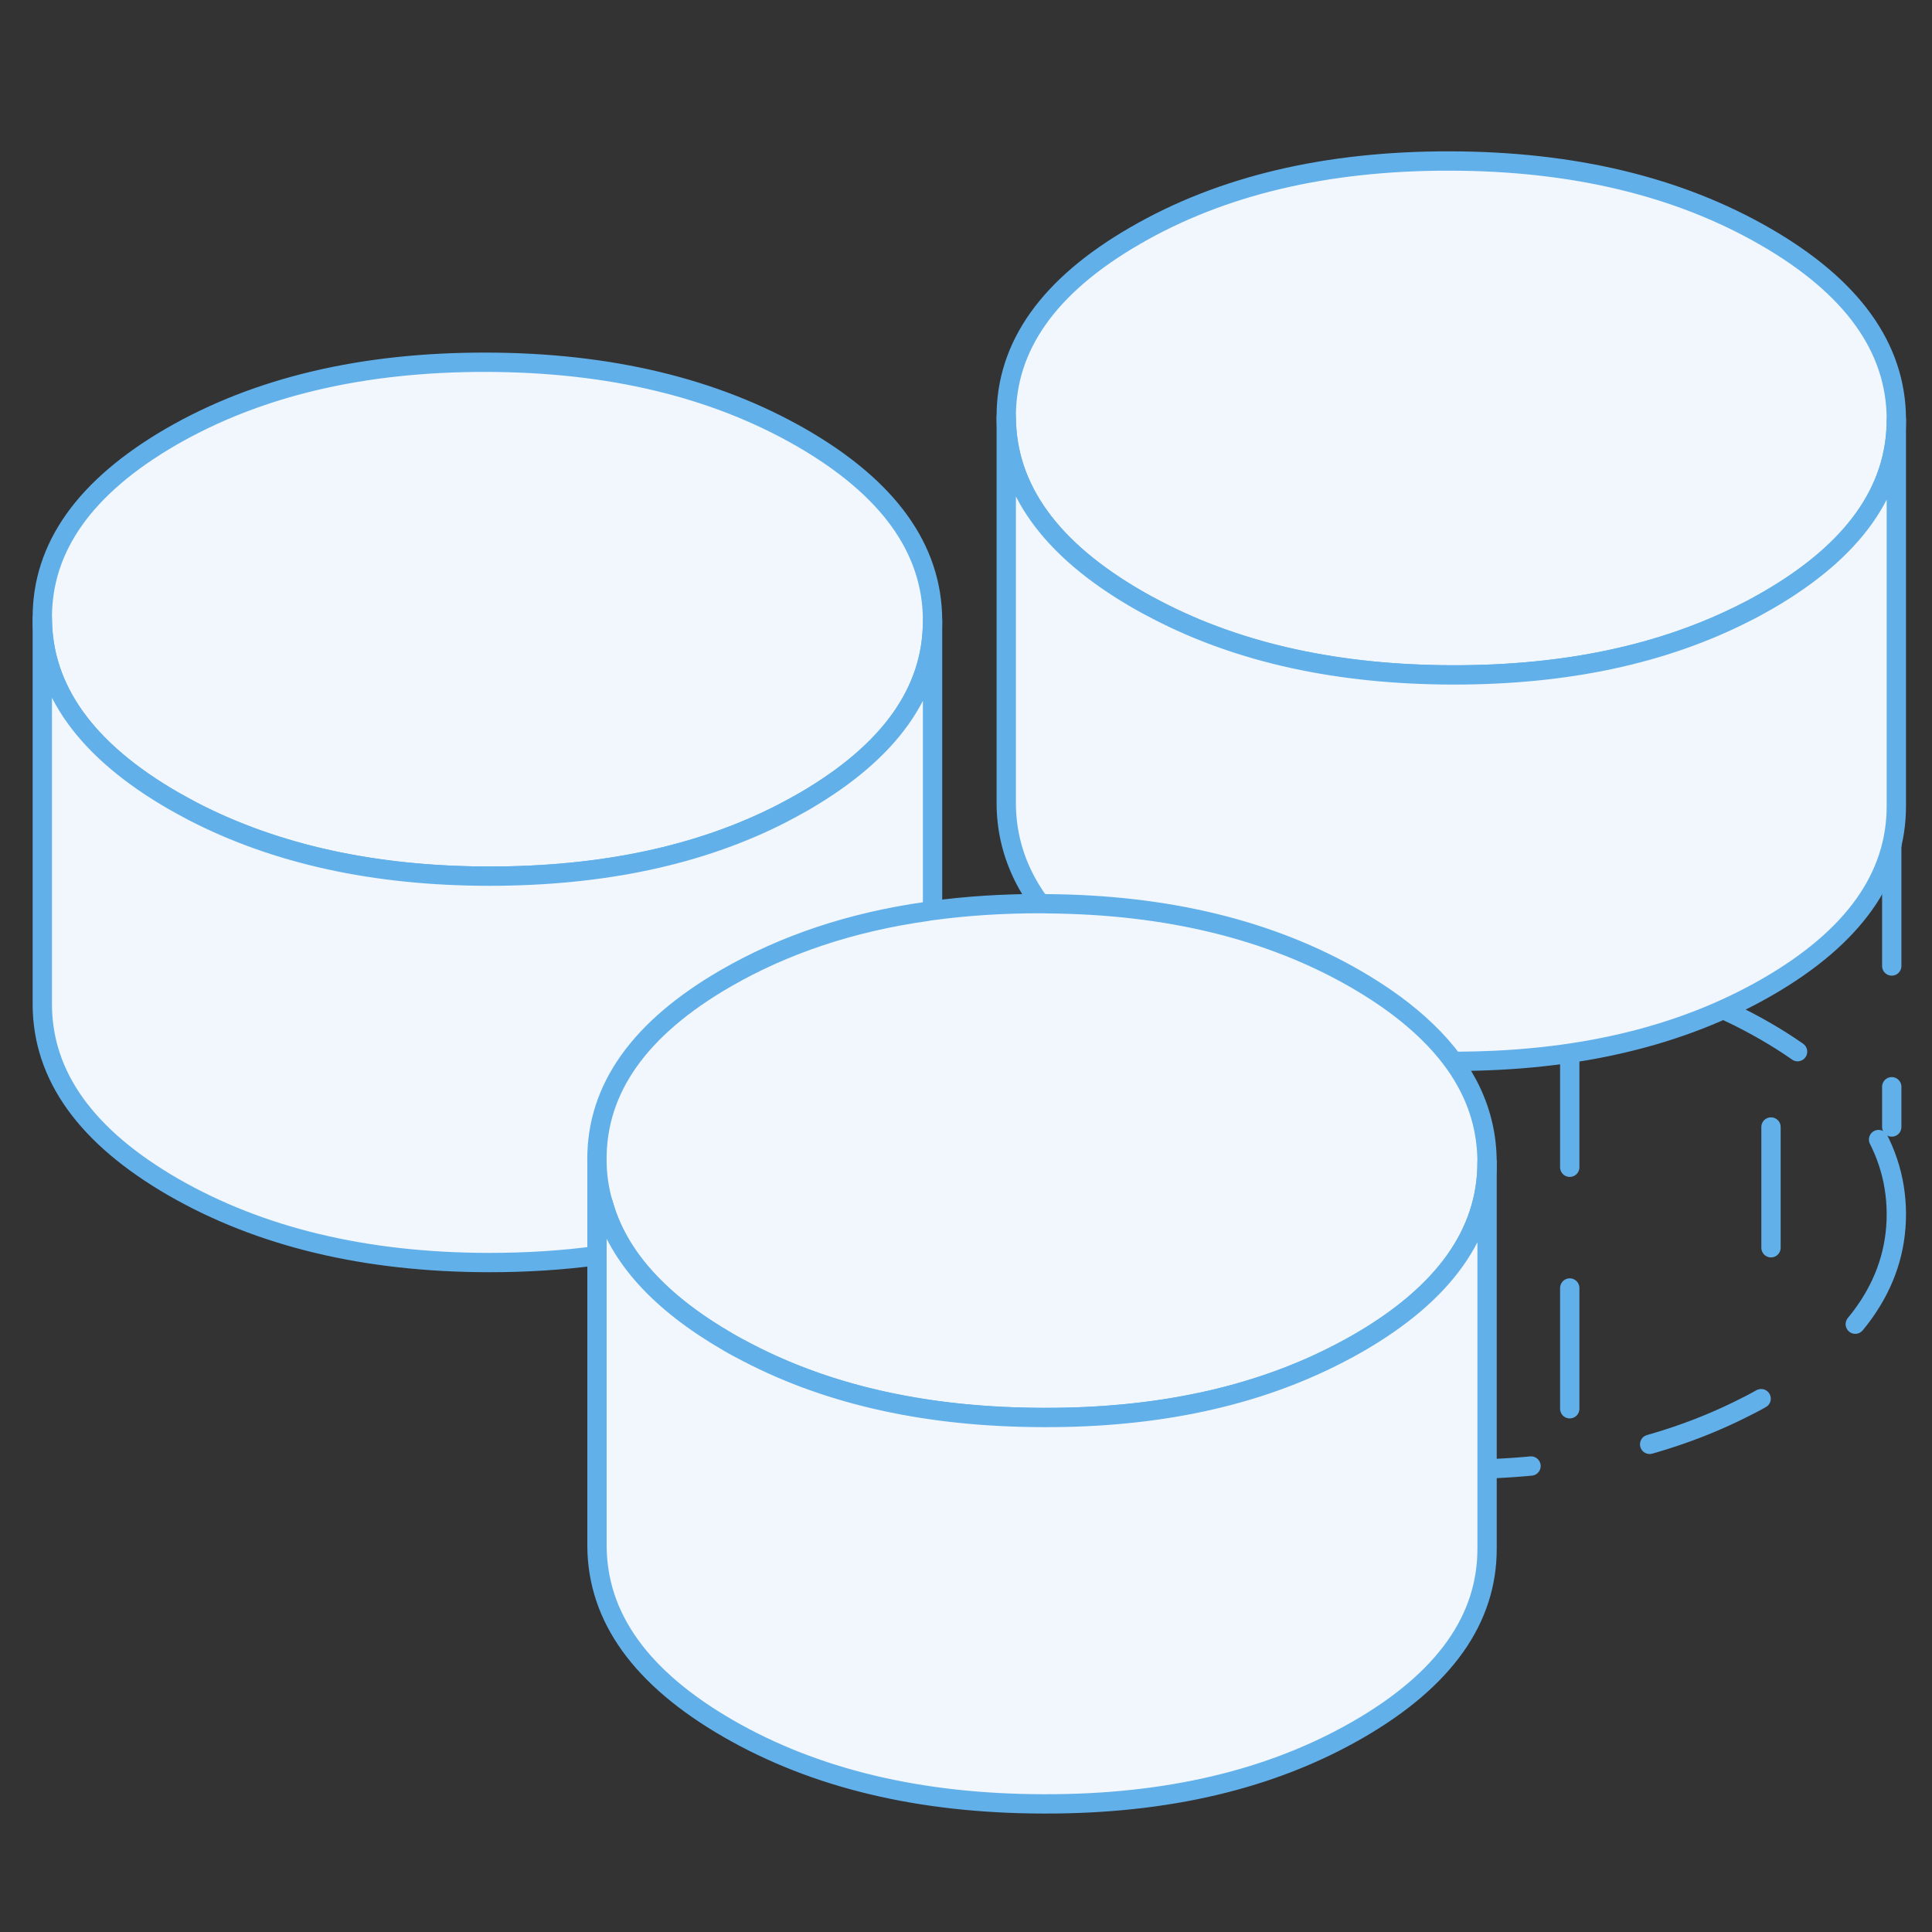<svg width="48" height="48" viewBox="0 0 48 48" fill="none" xmlns="http://www.w3.org/2000/svg">
<rect x="0" y="0" width="48" height="48" fill="#333333" stroke="none"/>
<g style="mix-blend-mode:luminosity">
<path d="M47.114 30.144V30.168C47.114 31.93 46.048 33.427 43.912 34.661C43.735 34.762 43.557 34.862 43.37 34.953C41.334 35.995 38.906 36.514 36.093 36.509C33.256 36.504 30.808 35.971 28.749 34.901C28.581 34.814 28.418 34.728 28.255 34.632C26.095 33.384 25.01 31.877 25 30.106C24.991 28.334 26.061 26.832 28.207 25.593C30.352 24.35 32.959 23.736 36.021 23.741C39.088 23.746 41.704 24.374 43.864 25.622C46.019 26.866 47.104 28.378 47.114 30.144Z" stroke="#62B0EA" stroke-width="0.48" stroke-linecap="round" stroke-linejoin="round" stroke-dasharray="3 3"/>
<path d="M47 21L47 28" stroke="#62B0EA" stroke-width="0.48" stroke-linecap="round" stroke-linejoin="round" stroke-dasharray="3 3"/>
<path d="M39 26L39 35" stroke="#62B0EA" stroke-width="0.48" stroke-linecap="round" stroke-linejoin="round" stroke-dasharray="3 3"/>
<path d="M44 28L44 33" stroke="#62B0EA" stroke-width="0.48" stroke-linecap="round" stroke-linejoin="round" stroke-dasharray="3 3"/>
<path d="M23.169 15.403V15.427C23.169 17.189 22.099 18.682 19.963 19.92C19.785 20.021 19.608 20.117 19.425 20.213C17.39 21.254 14.961 21.773 12.144 21.768C9.307 21.763 6.859 21.226 4.795 20.16C4.632 20.074 4.468 19.982 4.305 19.891C2.145 18.643 1.06 17.136 1.051 15.365C1.041 13.594 2.112 12.091 4.257 10.848C6.403 9.61 9.009 8.995 12.076 9C15.144 9.005 17.755 9.634 19.915 10.877C22.075 12.125 23.16 13.632 23.169 15.403Z" fill="#F1F7FD" stroke="#62B0EA" stroke-width="0.48" stroke-linecap="round" stroke-linejoin="round"/>
<path d="M47.114 10.403V10.427C47.114 12.189 46.048 13.687 43.912 14.92C43.735 15.021 43.557 15.122 43.37 15.213C41.334 16.254 38.906 16.773 36.093 16.768C33.256 16.763 30.808 16.23 28.749 15.16C28.581 15.074 28.418 14.987 28.255 14.891C26.095 13.643 25.01 12.136 25 10.365C24.991 8.594 26.061 7.091 28.207 5.853C30.352 4.61 32.959 3.995 36.021 4C39.088 4.005 41.704 4.634 43.864 5.882C46.019 7.125 47.104 8.637 47.114 10.403Z" fill="#F1F7FD" stroke="#62B0EA" stroke-width="0.48" stroke-linecap="round" stroke-linejoin="round"/>
<path d="M23.169 15.428V23.885C23.116 23.89 23.064 23.9 23.016 23.909C21.144 24.173 19.488 24.73 18.038 25.565C15.892 26.804 14.822 28.306 14.832 30.077V31.196C13.982 31.311 13.085 31.368 12.144 31.368C9.076 31.364 6.465 30.735 4.305 29.492C2.145 28.244 1.06 26.736 1.051 24.965V15.365C1.06 17.136 2.145 18.644 4.305 19.892C4.468 19.983 4.632 20.074 4.795 20.16C6.859 21.226 9.307 21.764 12.144 21.768C14.961 21.768 17.39 21.255 19.425 20.213C19.608 20.117 19.785 20.021 19.963 19.92C22.099 18.682 23.169 17.189 23.169 15.428Z" fill="#F1F7FD" stroke="#62B0EA" stroke-width="0.48" stroke-linecap="round" stroke-linejoin="round"/>
<path d="M47.114 10.427V20.003C47.123 21.774 46.058 23.282 43.912 24.52C41.767 25.758 39.16 26.373 36.093 26.368C36.04 26.368 35.987 26.368 35.934 26.363C35.459 25.902 34.878 25.475 34.182 25.072C32.056 23.843 29.493 23.214 26.493 23.195C25.504 22.24 25.005 21.16 25 19.965V10.365C25.01 12.136 26.094 13.643 28.254 14.891C28.418 14.987 28.581 15.073 28.749 15.16C30.808 16.23 33.256 16.763 36.093 16.768C38.906 16.773 41.334 16.254 43.37 15.213C43.557 15.121 43.734 15.021 43.912 14.92C46.048 13.686 47.114 12.189 47.114 10.427Z" fill="#F1F7FD" stroke="#62B0EA" stroke-width="0.48" stroke-linecap="round" stroke-linejoin="round"/>
<path d="M14.832 28.814V29.933C14.885 29.928 14.938 29.923 14.991 29.909C14.885 29.558 14.832 29.194 14.832 28.814Z" fill="#F1F7FD" stroke="#62B0EA" stroke-width="0.48" stroke-linecap="round" stroke-linejoin="round"/>
<path d="M36.945 28.858V28.882C36.945 30.639 35.879 32.136 33.743 33.37C33.566 33.471 33.383 33.571 33.201 33.663C31.166 34.704 28.737 35.227 25.924 35.218C23.087 35.213 20.639 34.68 18.58 33.61C18.412 33.523 18.249 33.437 18.085 33.341C16.386 32.357 15.354 31.219 14.989 29.909C14.884 29.558 14.831 29.194 14.831 28.814C14.822 27.043 15.892 25.541 18.038 24.302C19.487 23.467 21.143 22.91 23.015 22.646C23.063 22.637 23.116 22.627 23.169 22.622C24.018 22.507 24.916 22.45 25.857 22.45C25.905 22.45 25.957 22.45 26.006 22.454C29.006 22.474 31.569 23.102 33.695 24.331C34.391 24.735 34.972 25.162 35.447 25.622C36.441 26.578 36.94 27.658 36.945 28.858Z" fill="#F1F7FD" stroke="#62B0EA" stroke-width="0.48" stroke-linecap="round" stroke-linejoin="round"/>
<path d="M36.946 28.881V38.457C36.955 40.224 35.89 41.731 33.744 42.969C31.599 44.208 28.992 44.827 25.925 44.817C22.858 44.812 20.246 44.188 18.086 42.941C15.926 41.693 14.842 40.185 14.832 38.414V29.933C14.885 29.928 14.938 29.923 14.991 29.909C15.355 31.219 16.387 32.356 18.086 33.34C18.25 33.437 18.413 33.523 18.581 33.609C20.64 34.68 23.088 35.212 25.925 35.217C28.738 35.227 31.166 34.704 33.202 33.662C33.384 33.571 33.566 33.47 33.744 33.369C35.88 32.136 36.946 30.638 36.946 28.881Z" fill="#F1F7FD" stroke="#62B0EA" stroke-width="0.48" stroke-linecap="round" stroke-linejoin="round"/>
</g>
</svg>
